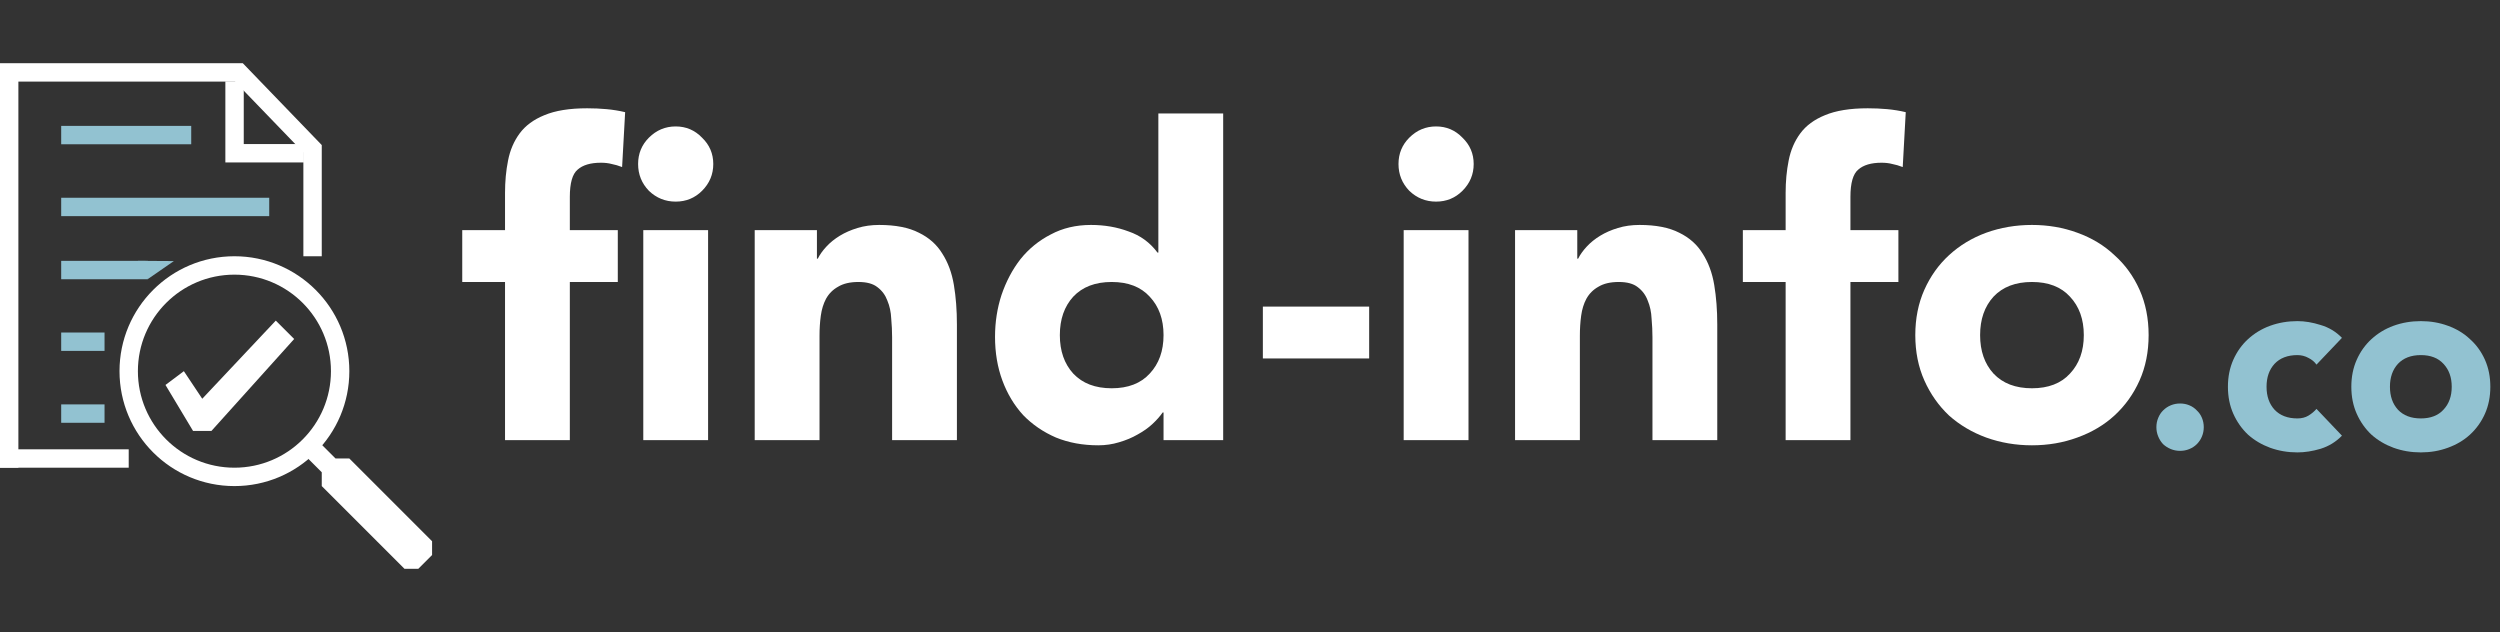 <svg width="178" height="45" viewBox="0 0 178 45" fill="none" xmlns="http://www.w3.org/2000/svg">
<rect x="0" y="0" width="178" height="45" fill="#333333" stroke="none"/>
<path d="M136.369 23.861C136.369 22.671 136.585 21.595 137.015 20.631C137.446 19.667 138.031 18.846 138.769 18.17C139.528 17.472 140.41 16.939 141.415 16.57C142.44 16.201 143.527 16.016 144.676 16.016C145.824 16.016 146.901 16.201 147.906 16.57C148.931 16.939 149.813 17.472 150.551 18.17C151.31 18.846 151.905 19.667 152.336 20.631C152.766 21.595 152.982 22.671 152.982 23.861C152.982 25.05 152.766 26.127 152.336 27.091C151.905 28.055 151.31 28.886 150.551 29.583C149.813 30.26 148.931 30.783 147.906 31.152C146.901 31.521 145.824 31.706 144.676 31.706C143.527 31.706 142.44 31.521 141.415 31.152C140.41 30.783 139.528 30.26 138.769 29.583C138.031 28.886 137.446 28.055 137.015 27.091C136.585 26.127 136.369 25.05 136.369 23.861ZM140.984 23.861C140.984 24.989 141.302 25.901 141.938 26.599C142.594 27.296 143.507 27.645 144.676 27.645C145.845 27.645 146.747 27.296 147.383 26.599C148.039 25.901 148.367 24.989 148.367 23.861C148.367 22.733 148.039 21.82 147.383 21.123C146.747 20.426 145.845 20.077 144.676 20.077C143.507 20.077 142.594 20.426 141.938 21.123C141.302 21.82 140.984 22.733 140.984 23.861Z" fill="white"/>
<path d="M127.137 20.077H124.091V16.385H127.137V13.74C127.137 12.919 127.208 12.15 127.352 11.432C127.496 10.694 127.772 10.048 128.183 9.494C128.593 8.941 129.177 8.51 129.936 8.202C130.716 7.874 131.731 7.71 132.982 7.71C133.453 7.71 133.915 7.73 134.366 7.771C134.817 7.813 135.258 7.884 135.689 7.987L135.474 11.894C135.207 11.791 134.961 11.72 134.735 11.678C134.51 11.617 134.253 11.586 133.966 11.586C133.228 11.586 132.674 11.75 132.305 12.078C131.936 12.386 131.751 13.032 131.751 14.017V16.385H135.166V20.077H131.751V31.336H127.137V20.077Z" fill="white"/>
<path d="M107.872 16.385H112.302V18.416H112.364C112.507 18.129 112.712 17.841 112.979 17.554C113.245 17.267 113.563 17.011 113.933 16.785C114.302 16.56 114.722 16.375 115.194 16.232C115.666 16.088 116.178 16.016 116.732 16.016C117.901 16.016 118.844 16.201 119.562 16.57C120.28 16.919 120.834 17.411 121.223 18.047C121.634 18.682 121.911 19.431 122.054 20.292C122.198 21.154 122.269 22.087 122.269 23.092V31.336H117.655V24.015C117.655 23.584 117.634 23.143 117.593 22.692C117.573 22.22 117.481 21.789 117.317 21.4C117.173 21.01 116.937 20.692 116.609 20.446C116.301 20.2 115.85 20.077 115.255 20.077C114.661 20.077 114.179 20.19 113.809 20.415C113.44 20.62 113.153 20.907 112.948 21.277C112.763 21.625 112.64 22.025 112.579 22.477C112.517 22.928 112.487 23.399 112.487 23.892V31.336H107.872V16.385Z" fill="white"/>
<path d="M99.942 16.385H104.557V31.336H99.942V16.385ZM99.573 11.678C99.573 10.94 99.829 10.315 100.342 9.802C100.875 9.269 101.511 9.002 102.249 9.002C102.988 9.002 103.613 9.269 104.126 9.802C104.659 10.315 104.926 10.94 104.926 11.678C104.926 12.417 104.659 13.053 104.126 13.586C103.613 14.098 102.988 14.355 102.249 14.355C101.511 14.355 100.875 14.098 100.342 13.586C99.829 13.053 99.573 12.417 99.573 11.678Z" fill="white"/>
<path d="M97.484 25.522H89.916V21.83H97.484V25.522Z" fill="white"/>
<path d="M87.09 31.336H82.844V29.367H82.783C82.598 29.634 82.352 29.911 82.044 30.198C81.757 30.465 81.409 30.711 80.998 30.936C80.609 31.162 80.168 31.347 79.676 31.49C79.204 31.634 78.712 31.706 78.199 31.706C77.091 31.706 76.087 31.521 75.184 31.152C74.282 30.762 73.502 30.229 72.846 29.552C72.21 28.855 71.718 28.034 71.369 27.091C71.021 26.148 70.846 25.112 70.846 23.984C70.846 22.938 71 21.943 71.308 21C71.636 20.036 72.087 19.185 72.662 18.446C73.256 17.708 73.974 17.124 74.815 16.693C75.656 16.242 76.609 16.016 77.676 16.016C78.64 16.016 79.532 16.17 80.352 16.478C81.193 16.765 81.88 17.267 82.414 17.985H82.475V8.079H87.09V31.336ZM82.844 23.861C82.844 22.733 82.516 21.82 81.86 21.123C81.224 20.426 80.322 20.077 79.153 20.077C77.984 20.077 77.071 20.426 76.415 21.123C75.779 21.82 75.461 22.733 75.461 23.861C75.461 24.989 75.779 25.901 76.415 26.599C77.071 27.296 77.984 27.645 79.153 27.645C80.322 27.645 81.224 27.296 81.86 26.599C82.516 25.901 82.844 24.989 82.844 23.861Z" fill="white"/>
<path d="M53.735 16.385H58.165V18.416H58.227C58.37 18.129 58.575 17.841 58.842 17.554C59.108 17.267 59.426 17.011 59.795 16.785C60.165 16.56 60.585 16.375 61.057 16.232C61.529 16.088 62.041 16.016 62.595 16.016C63.764 16.016 64.707 16.201 65.425 16.57C66.143 16.919 66.697 17.411 67.087 18.047C67.497 18.682 67.774 19.431 67.917 20.292C68.061 21.154 68.132 22.087 68.132 23.092V31.336H63.518V24.015C63.518 23.584 63.497 23.143 63.456 22.692C63.436 22.22 63.344 21.789 63.179 21.4C63.036 21.01 62.8 20.692 62.472 20.446C62.164 20.2 61.713 20.077 61.118 20.077C60.524 20.077 60.042 20.19 59.672 20.415C59.303 20.62 59.016 20.907 58.811 21.277C58.627 21.625 58.504 22.025 58.442 22.477C58.38 22.928 58.35 23.399 58.35 23.892V31.336H53.735V16.385Z" fill="white"/>
<path d="M45.802 16.385H50.416V31.336H45.802V16.385ZM45.433 11.678C45.433 10.94 45.689 10.315 46.202 9.802C46.735 9.269 47.371 9.002 48.109 9.002C48.847 9.002 49.473 9.269 49.986 9.802C50.519 10.315 50.785 10.94 50.785 11.678C50.785 12.417 50.519 13.053 49.986 13.586C49.473 14.098 48.847 14.355 48.109 14.355C47.371 14.355 46.735 14.098 46.202 13.586C45.689 13.053 45.433 12.417 45.433 11.678ZM35.958 20.077H32.912V16.385H35.958V13.74C35.958 12.919 36.029 12.15 36.173 11.432C36.316 10.694 36.593 10.048 37.003 9.494C37.414 8.941 37.998 8.51 38.757 8.202C39.536 7.874 40.551 7.71 41.803 7.71C42.274 7.71 42.736 7.73 43.187 7.771C43.638 7.813 44.079 7.884 44.51 7.987L44.294 11.894C44.028 11.791 43.782 11.72 43.556 11.678C43.331 11.617 43.074 11.586 42.787 11.586C42.049 11.586 41.495 11.75 41.126 12.078C40.757 12.386 40.572 13.032 40.572 14.017V16.385H43.987V20.077H40.572V31.336H35.958V20.077Z" fill="white"/>
<path d="M167.415 27.537C167.415 26.829 167.543 26.187 167.8 25.613C168.056 25.039 168.405 24.55 168.845 24.147C169.297 23.731 169.822 23.414 170.421 23.194C171.032 22.974 171.679 22.864 172.363 22.864C173.048 22.864 173.689 22.974 174.288 23.194C174.899 23.414 175.424 23.731 175.864 24.147C176.316 24.55 176.67 25.039 176.927 25.613C177.183 26.187 177.312 26.829 177.312 27.537C177.312 28.246 177.183 28.887 176.927 29.462C176.67 30.036 176.316 30.531 175.864 30.946C175.424 31.349 174.899 31.661 174.288 31.881C173.689 32.101 173.048 32.211 172.363 32.211C171.679 32.211 171.032 32.101 170.421 31.881C169.822 31.661 169.297 31.349 168.845 30.946C168.405 30.531 168.056 30.036 167.8 29.462C167.543 28.887 167.415 28.246 167.415 27.537ZM170.164 27.537C170.164 28.209 170.354 28.753 170.732 29.169C171.123 29.584 171.667 29.792 172.363 29.792C173.06 29.792 173.597 29.584 173.976 29.169C174.367 28.753 174.563 28.209 174.563 27.537C174.563 26.865 174.367 26.322 173.976 25.906C173.597 25.491 173.06 25.283 172.363 25.283C171.667 25.283 171.123 25.491 170.732 25.906C170.354 26.322 170.164 26.865 170.164 27.537Z" fill="#92C2D1"/>
<path d="M164.933 25.961C164.799 25.766 164.609 25.607 164.365 25.485C164.12 25.35 163.858 25.283 163.577 25.283C162.88 25.283 162.337 25.491 161.946 25.906C161.567 26.322 161.378 26.865 161.378 27.537C161.378 28.209 161.567 28.753 161.946 29.169C162.337 29.584 162.88 29.792 163.577 29.792C163.882 29.792 164.145 29.724 164.365 29.59C164.585 29.456 164.774 29.297 164.933 29.113L166.747 31.02C166.32 31.459 165.813 31.771 165.226 31.954C164.652 32.125 164.102 32.211 163.577 32.211C162.893 32.211 162.245 32.101 161.634 31.881C161.035 31.661 160.51 31.349 160.058 30.946C159.618 30.531 159.27 30.036 159.013 29.462C158.757 28.887 158.628 28.246 158.628 27.537C158.628 26.829 158.757 26.187 159.013 25.613C159.27 25.039 159.618 24.55 160.058 24.147C160.51 23.731 161.035 23.414 161.634 23.194C162.245 22.974 162.893 22.864 163.577 22.864C164.102 22.864 164.652 22.956 165.226 23.139C165.813 23.31 166.32 23.615 166.747 24.055L164.933 25.961Z" fill="#92C2D1"/>
<path d="M153.535 30.415C153.535 30.183 153.578 29.963 153.664 29.755C153.749 29.547 153.865 29.37 154.012 29.224C154.171 29.065 154.354 28.942 154.562 28.857C154.769 28.771 154.989 28.729 155.222 28.729C155.454 28.729 155.674 28.771 155.881 28.857C156.089 28.942 156.266 29.065 156.413 29.224C156.572 29.37 156.694 29.547 156.779 29.755C156.865 29.963 156.908 30.183 156.908 30.415C156.908 30.647 156.865 30.867 156.779 31.075C156.694 31.282 156.572 31.465 156.413 31.624C156.266 31.771 156.089 31.887 155.881 31.973C155.674 32.058 155.454 32.101 155.222 32.101C154.989 32.101 154.769 32.058 154.562 31.973C154.354 31.887 154.171 31.771 154.012 31.624C153.865 31.465 153.749 31.282 153.664 31.075C153.578 30.867 153.535 30.647 153.535 30.415Z" fill="#92C2D1"/>
<path d="M22.909 33.627L21.927 32.645L22.909 31.664L23.891 32.645H24.873L30.764 38.536V39.518L29.782 40.5H28.8L22.909 34.609V33.627Z" fill="white"/>
<path fill-rule="evenodd" clip-rule="evenodd" d="M16.691 33.3C20.487 33.3 23.564 30.223 23.564 26.427C23.564 22.632 20.487 19.555 16.691 19.555C12.895 19.555 9.818 22.632 9.818 26.427C9.818 30.223 12.895 33.3 16.691 33.3ZM16.691 34.609C21.209 34.609 24.873 30.946 24.873 26.427C24.873 21.909 21.209 18.245 16.691 18.245C12.172 18.245 8.509 21.909 8.509 26.427C8.509 30.946 12.172 34.609 16.691 34.609Z" fill="white"/>
<path d="M13.091 26.427L11.782 27.409L13.745 30.682H15.055L20.945 24.136L19.636 22.827L14.4 28.391L13.091 26.427Z" fill="white"/>
<path fill-rule="evenodd" clip-rule="evenodd" d="M10.529 19.882H4.357V18.573H10.529V19.882Z" fill="#92C2D1"/>
<path fill-rule="evenodd" clip-rule="evenodd" d="M7.443 24.984H4.357V23.675H7.443V24.984Z" fill="#92C2D1"/>
<path fill-rule="evenodd" clip-rule="evenodd" d="M0 4.5H17.287L22.909 10.328V18.245H21.6V10.856L16.731 5.809H1.309V33.3H0V4.5Z" fill="white"/>
<path fill-rule="evenodd" clip-rule="evenodd" d="M7.443 30.102H4.357V28.793H7.443V30.102Z" fill="#92C2D1"/>
<path fill-rule="evenodd" clip-rule="evenodd" d="M16.046 5.794H17.355V10.257H21.637V11.566H16.046V5.794Z" fill="white"/>
<path fill-rule="evenodd" clip-rule="evenodd" d="M13.615 10.272H4.357V8.963H13.615V10.272Z" fill="#92C2D1"/>
<path fill-rule="evenodd" clip-rule="evenodd" d="M19.169 15.389H4.357V14.08H19.169V15.389Z" fill="#92C2D1"/>
<path d="M12.38 18.588L10.529 19.867L9.818 18.573L12.38 18.588Z" fill="#92C2D1"/>
<path fill-rule="evenodd" clip-rule="evenodd" d="M9.164 33.3H0V31.991H9.164V33.3Z" fill="white"/>
</svg>
